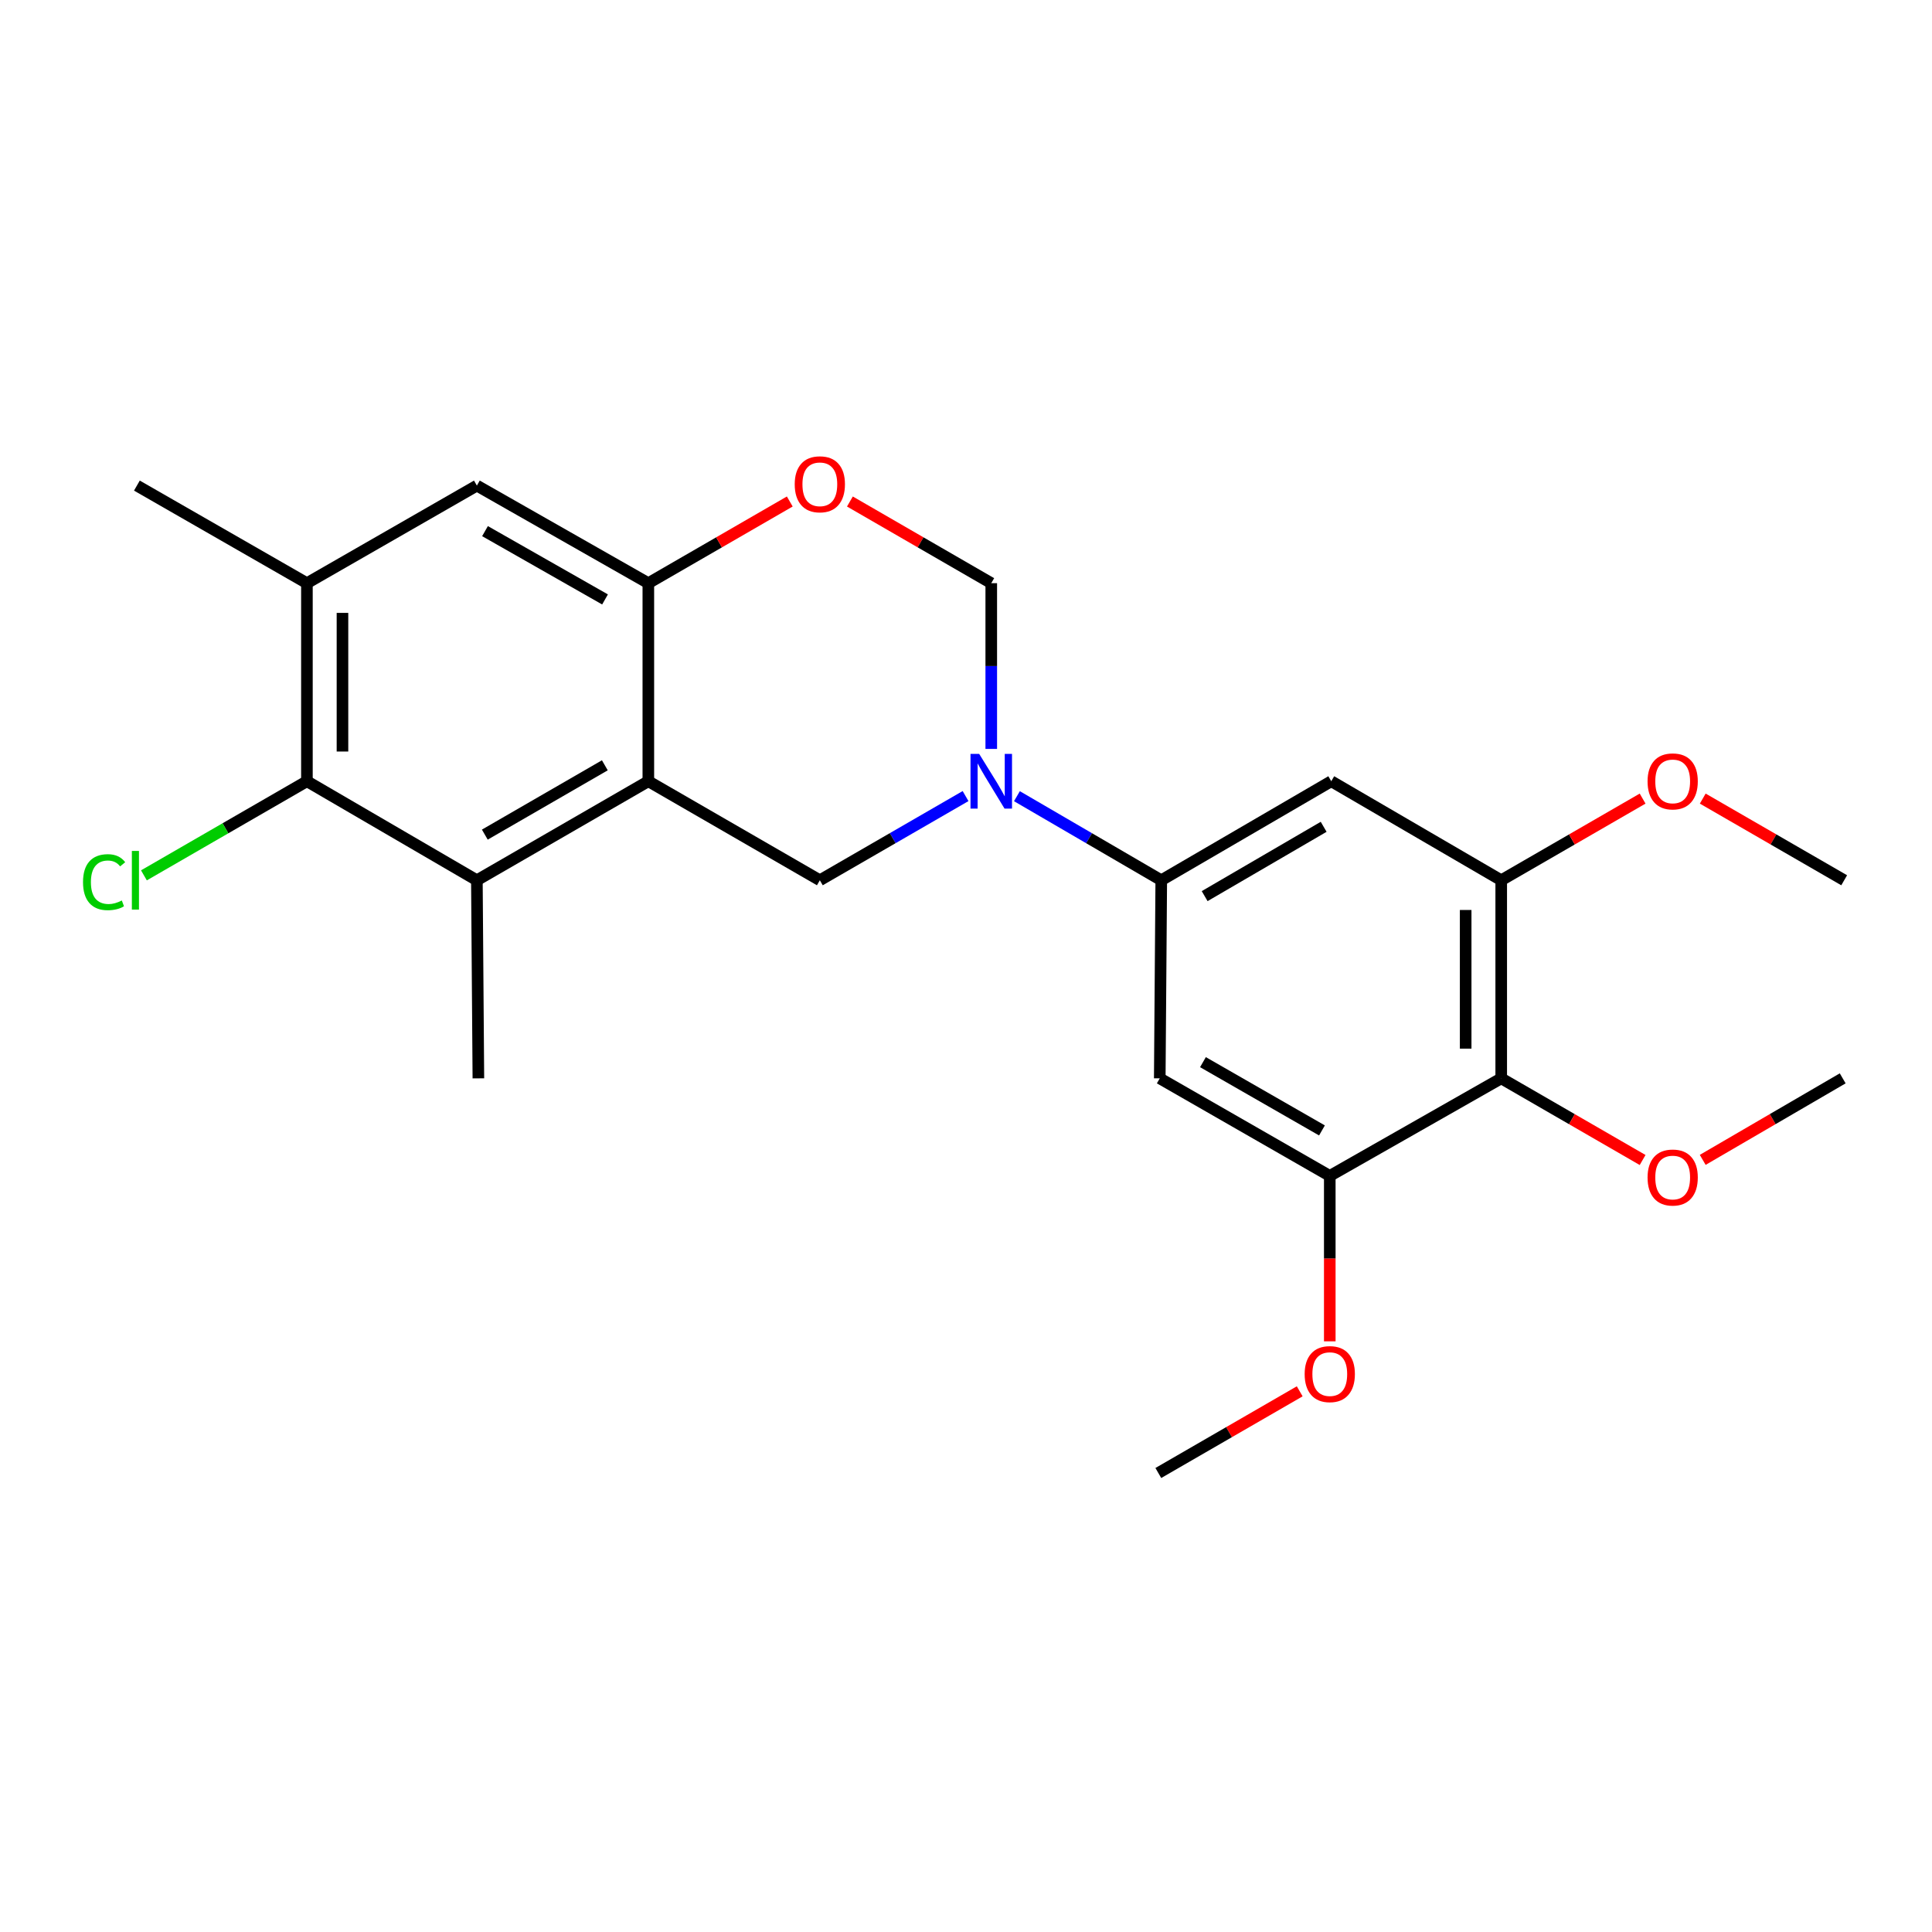 <?xml version='1.0' encoding='iso-8859-1'?>
<svg version='1.1' baseProfile='full'
              xmlns='http://www.w3.org/2000/svg'
                      xmlns:rdkit='http://www.rdkit.org/xml'
                      xmlns:xlink='http://www.w3.org/1999/xlink'
                  xml:space='preserve'
width='1000px' height='1000px' viewBox='0 0 1000 1000'>
<!-- END OF HEADER -->
<rect style='opacity:1.0;fill:#FFFFFF;stroke:none' width='1000' height='1000' x='0' y='0'> </rect>
<path class='bond-1' d='M 335.579,404.364 L 246.831,455.623' style='fill:none;fill-rule:evenodd;stroke:#000000;stroke-width:6px;stroke-linecap:butt;stroke-linejoin:miter;stroke-opacity:1' />
<path class='bond-1' d='M 313.063,396.118 L 250.939,432' style='fill:none;fill-rule:evenodd;stroke:#000000;stroke-width:6px;stroke-linecap:butt;stroke-linejoin:miter;stroke-opacity:1' />
<path class='bond-2' d='M 335.579,404.364 L 335.579,301.855' style='fill:none;fill-rule:evenodd;stroke:#000000;stroke-width:6px;stroke-linecap:butt;stroke-linejoin:miter;stroke-opacity:1' />
<path class='bond-4' d='M 335.579,404.364 L 424.347,455.623' style='fill:none;fill-rule:evenodd;stroke:#000000;stroke-width:6px;stroke-linecap:butt;stroke-linejoin:miter;stroke-opacity:1' />
<path class='bond-0' d='M 499.773,412.049 L 462.06,433.836' style='fill:none;fill-rule:evenodd;stroke:#0000FF;stroke-width:6px;stroke-linecap:butt;stroke-linejoin:miter;stroke-opacity:1' />
<path class='bond-0' d='M 462.06,433.836 L 424.347,455.623' style='fill:none;fill-rule:evenodd;stroke:#000000;stroke-width:6px;stroke-linecap:butt;stroke-linejoin:miter;stroke-opacity:1' />
<path class='bond-3' d='M 526.361,412.104 L 563.714,433.863' style='fill:none;fill-rule:evenodd;stroke:#0000FF;stroke-width:6px;stroke-linecap:butt;stroke-linejoin:miter;stroke-opacity:1' />
<path class='bond-3' d='M 563.714,433.863 L 601.066,455.623' style='fill:none;fill-rule:evenodd;stroke:#000000;stroke-width:6px;stroke-linecap:butt;stroke-linejoin:miter;stroke-opacity:1' />
<path class='bond-12' d='M 513.075,387.641 L 513.075,344.748' style='fill:none;fill-rule:evenodd;stroke:#0000FF;stroke-width:6px;stroke-linecap:butt;stroke-linejoin:miter;stroke-opacity:1' />
<path class='bond-12' d='M 513.075,344.748 L 513.075,301.855' style='fill:none;fill-rule:evenodd;stroke:#000000;stroke-width:6px;stroke-linecap:butt;stroke-linejoin:miter;stroke-opacity:1' />
<path class='bond-5' d='M 246.831,455.623 L 158.86,404.364' style='fill:none;fill-rule:evenodd;stroke:#000000;stroke-width:6px;stroke-linecap:butt;stroke-linejoin:miter;stroke-opacity:1' />
<path class='bond-19' d='M 246.831,455.623 L 247.608,558.152' style='fill:none;fill-rule:evenodd;stroke:#000000;stroke-width:6px;stroke-linecap:butt;stroke-linejoin:miter;stroke-opacity:1' />
<path class='bond-7' d='M 335.579,301.855 L 372.182,280.715' style='fill:none;fill-rule:evenodd;stroke:#000000;stroke-width:6px;stroke-linecap:butt;stroke-linejoin:miter;stroke-opacity:1' />
<path class='bond-7' d='M 372.182,280.715 L 408.785,259.574' style='fill:none;fill-rule:evenodd;stroke:#FF0000;stroke-width:6px;stroke-linecap:butt;stroke-linejoin:miter;stroke-opacity:1' />
<path class='bond-14' d='M 335.579,301.855 L 246.831,251.342' style='fill:none;fill-rule:evenodd;stroke:#000000;stroke-width:6px;stroke-linecap:butt;stroke-linejoin:miter;stroke-opacity:1' />
<path class='bond-14' d='M 313.164,310.271 L 251.04,274.912' style='fill:none;fill-rule:evenodd;stroke:#000000;stroke-width:6px;stroke-linecap:butt;stroke-linejoin:miter;stroke-opacity:1' />
<path class='bond-10' d='M 601.066,455.623 L 600.289,558.152' style='fill:none;fill-rule:evenodd;stroke:#000000;stroke-width:6px;stroke-linecap:butt;stroke-linejoin:miter;stroke-opacity:1' />
<path class='bond-11' d='M 601.066,455.623 L 689.058,404.364' style='fill:none;fill-rule:evenodd;stroke:#000000;stroke-width:6px;stroke-linecap:butt;stroke-linejoin:miter;stroke-opacity:1' />
<path class='bond-11' d='M 623.528,463.835 L 685.122,427.953' style='fill:none;fill-rule:evenodd;stroke:#000000;stroke-width:6px;stroke-linecap:butt;stroke-linejoin:miter;stroke-opacity:1' />
<path class='bond-15' d='M 158.86,404.364 L 116.677,428.723' style='fill:none;fill-rule:evenodd;stroke:#000000;stroke-width:6px;stroke-linecap:butt;stroke-linejoin:miter;stroke-opacity:1' />
<path class='bond-15' d='M 116.677,428.723 L 74.494,453.081' style='fill:none;fill-rule:evenodd;stroke:#00CC00;stroke-width:6px;stroke-linecap:butt;stroke-linejoin:miter;stroke-opacity:1' />
<path class='bond-25' d='M 158.86,404.364 L 158.86,301.855' style='fill:none;fill-rule:evenodd;stroke:#000000;stroke-width:6px;stroke-linecap:butt;stroke-linejoin:miter;stroke-opacity:1' />
<path class='bond-25' d='M 177.262,388.988 L 177.262,317.232' style='fill:none;fill-rule:evenodd;stroke:#000000;stroke-width:6px;stroke-linecap:butt;stroke-linejoin:miter;stroke-opacity:1' />
<path class='bond-6' d='M 777.029,558.152 L 777.029,455.623' style='fill:none;fill-rule:evenodd;stroke:#000000;stroke-width:6px;stroke-linecap:butt;stroke-linejoin:miter;stroke-opacity:1' />
<path class='bond-6' d='M 758.627,542.773 L 758.627,471.003' style='fill:none;fill-rule:evenodd;stroke:#000000;stroke-width:6px;stroke-linecap:butt;stroke-linejoin:miter;stroke-opacity:1' />
<path class='bond-16' d='M 777.029,558.152 L 813.622,579.284' style='fill:none;fill-rule:evenodd;stroke:#000000;stroke-width:6px;stroke-linecap:butt;stroke-linejoin:miter;stroke-opacity:1' />
<path class='bond-16' d='M 813.622,579.284 L 850.215,600.415' style='fill:none;fill-rule:evenodd;stroke:#FF0000;stroke-width:6px;stroke-linecap:butt;stroke-linejoin:miter;stroke-opacity:1' />
<path class='bond-26' d='M 777.029,558.152 L 688.291,608.645' style='fill:none;fill-rule:evenodd;stroke:#000000;stroke-width:6px;stroke-linecap:butt;stroke-linejoin:miter;stroke-opacity:1' />
<path class='bond-24' d='M 439.909,259.578 L 476.492,280.717' style='fill:none;fill-rule:evenodd;stroke:#FF0000;stroke-width:6px;stroke-linecap:butt;stroke-linejoin:miter;stroke-opacity:1' />
<path class='bond-24' d='M 476.492,280.717 L 513.075,301.855' style='fill:none;fill-rule:evenodd;stroke:#000000;stroke-width:6px;stroke-linecap:butt;stroke-linejoin:miter;stroke-opacity:1' />
<path class='bond-8' d='M 777.029,455.623 L 689.058,404.364' style='fill:none;fill-rule:evenodd;stroke:#000000;stroke-width:6px;stroke-linecap:butt;stroke-linejoin:miter;stroke-opacity:1' />
<path class='bond-17' d='M 777.029,455.623 L 813.622,434.488' style='fill:none;fill-rule:evenodd;stroke:#000000;stroke-width:6px;stroke-linecap:butt;stroke-linejoin:miter;stroke-opacity:1' />
<path class='bond-17' d='M 813.622,434.488 L 850.215,413.352' style='fill:none;fill-rule:evenodd;stroke:#FF0000;stroke-width:6px;stroke-linecap:butt;stroke-linejoin:miter;stroke-opacity:1' />
<path class='bond-9' d='M 688.291,608.645 L 600.289,558.152' style='fill:none;fill-rule:evenodd;stroke:#000000;stroke-width:6px;stroke-linecap:butt;stroke-linejoin:miter;stroke-opacity:1' />
<path class='bond-9' d='M 684.249,585.11 L 622.648,549.765' style='fill:none;fill-rule:evenodd;stroke:#000000;stroke-width:6px;stroke-linecap:butt;stroke-linejoin:miter;stroke-opacity:1' />
<path class='bond-18' d='M 688.291,608.645 L 688.291,651.458' style='fill:none;fill-rule:evenodd;stroke:#000000;stroke-width:6px;stroke-linecap:butt;stroke-linejoin:miter;stroke-opacity:1' />
<path class='bond-18' d='M 688.291,651.458 L 688.291,694.271' style='fill:none;fill-rule:evenodd;stroke:#FF0000;stroke-width:6px;stroke-linecap:butt;stroke-linejoin:miter;stroke-opacity:1' />
<path class='bond-13' d='M 158.86,301.855 L 246.831,251.342' style='fill:none;fill-rule:evenodd;stroke:#000000;stroke-width:6px;stroke-linecap:butt;stroke-linejoin:miter;stroke-opacity:1' />
<path class='bond-20' d='M 158.86,301.855 L 70.858,251.342' style='fill:none;fill-rule:evenodd;stroke:#000000;stroke-width:6px;stroke-linecap:butt;stroke-linejoin:miter;stroke-opacity:1' />
<path class='bond-21' d='M 881.323,600.348 L 917.551,579.25' style='fill:none;fill-rule:evenodd;stroke:#FF0000;stroke-width:6px;stroke-linecap:butt;stroke-linejoin:miter;stroke-opacity:1' />
<path class='bond-21' d='M 917.551,579.25 L 953.779,558.152' style='fill:none;fill-rule:evenodd;stroke:#000000;stroke-width:6px;stroke-linecap:butt;stroke-linejoin:miter;stroke-opacity:1' />
<path class='bond-23' d='M 881.34,413.351 L 917.943,434.487' style='fill:none;fill-rule:evenodd;stroke:#FF0000;stroke-width:6px;stroke-linecap:butt;stroke-linejoin:miter;stroke-opacity:1' />
<path class='bond-23' d='M 917.943,434.487 L 954.545,455.623' style='fill:none;fill-rule:evenodd;stroke:#000000;stroke-width:6px;stroke-linecap:butt;stroke-linejoin:miter;stroke-opacity:1' />
<path class='bond-22' d='M 672.729,720.144 L 636.136,741.283' style='fill:none;fill-rule:evenodd;stroke:#FF0000;stroke-width:6px;stroke-linecap:butt;stroke-linejoin:miter;stroke-opacity:1' />
<path class='bond-22' d='M 636.136,741.283 L 599.543,762.423' style='fill:none;fill-rule:evenodd;stroke:#000000;stroke-width:6px;stroke-linecap:butt;stroke-linejoin:miter;stroke-opacity:1' />
<path  class='atom-1' d='M 506.815 390.204
L 516.095 405.204
Q 517.015 406.684, 518.495 409.364
Q 519.975 412.044, 520.055 412.204
L 520.055 390.204
L 523.815 390.204
L 523.815 418.524
L 519.935 418.524
L 509.975 402.124
Q 508.815 400.204, 507.575 398.004
Q 506.375 395.804, 506.015 395.124
L 506.015 418.524
L 502.335 418.524
L 502.335 390.204
L 506.815 390.204
' fill='#0000FF'/>
<path  class='atom-8' d='M 411.347 250.666
Q 411.347 243.866, 414.707 240.066
Q 418.067 236.266, 424.347 236.266
Q 430.627 236.266, 433.987 240.066
Q 437.347 243.866, 437.347 250.666
Q 437.347 257.546, 433.947 261.466
Q 430.547 265.346, 424.347 265.346
Q 418.107 265.346, 414.707 261.466
Q 411.347 257.586, 411.347 250.666
M 424.347 262.146
Q 428.667 262.146, 430.987 259.266
Q 433.347 256.346, 433.347 250.666
Q 433.347 245.106, 430.987 242.306
Q 428.667 239.466, 424.347 239.466
Q 420.027 239.466, 417.667 242.266
Q 415.347 245.066, 415.347 250.666
Q 415.347 256.386, 417.667 259.266
Q 420.027 262.146, 424.347 262.146
' fill='#FF0000'/>
<path  class='atom-16' d='M 42.971 456.603
Q 42.971 449.563, 46.251 445.883
Q 49.571 442.163, 55.851 442.163
Q 61.691 442.163, 64.811 446.283
L 62.171 448.443
Q 59.891 445.443, 55.851 445.443
Q 51.571 445.443, 49.291 448.323
Q 47.051 451.163, 47.051 456.603
Q 47.051 462.203, 49.371 465.083
Q 51.731 467.963, 56.291 467.963
Q 59.411 467.963, 63.051 466.083
L 64.171 469.083
Q 62.691 470.043, 60.451 470.603
Q 58.211 471.163, 55.731 471.163
Q 49.571 471.163, 46.251 467.403
Q 42.971 463.643, 42.971 456.603
' fill='#00CC00'/>
<path  class='atom-16' d='M 68.251 440.443
L 71.931 440.443
L 71.931 470.803
L 68.251 470.803
L 68.251 440.443
' fill='#00CC00'/>
<path  class='atom-17' d='M 852.777 609.481
Q 852.777 602.681, 856.137 598.881
Q 859.497 595.081, 865.777 595.081
Q 872.057 595.081, 875.417 598.881
Q 878.777 602.681, 878.777 609.481
Q 878.777 616.361, 875.377 620.281
Q 871.977 624.161, 865.777 624.161
Q 859.537 624.161, 856.137 620.281
Q 852.777 616.401, 852.777 609.481
M 865.777 620.961
Q 870.097 620.961, 872.417 618.081
Q 874.777 615.161, 874.777 609.481
Q 874.777 603.921, 872.417 601.121
Q 870.097 598.281, 865.777 598.281
Q 861.457 598.281, 859.097 601.081
Q 856.777 603.881, 856.777 609.481
Q 856.777 615.201, 859.097 618.081
Q 861.457 620.961, 865.777 620.961
' fill='#FF0000'/>
<path  class='atom-18' d='M 852.777 404.444
Q 852.777 397.644, 856.137 393.844
Q 859.497 390.044, 865.777 390.044
Q 872.057 390.044, 875.417 393.844
Q 878.777 397.644, 878.777 404.444
Q 878.777 411.324, 875.377 415.244
Q 871.977 419.124, 865.777 419.124
Q 859.537 419.124, 856.137 415.244
Q 852.777 411.364, 852.777 404.444
M 865.777 415.924
Q 870.097 415.924, 872.417 413.044
Q 874.777 410.124, 874.777 404.444
Q 874.777 398.884, 872.417 396.084
Q 870.097 393.244, 865.777 393.244
Q 861.457 393.244, 859.097 396.044
Q 856.777 398.844, 856.777 404.444
Q 856.777 410.164, 859.097 413.044
Q 861.457 415.924, 865.777 415.924
' fill='#FF0000'/>
<path  class='atom-19' d='M 675.291 711.233
Q 675.291 704.433, 678.651 700.633
Q 682.011 696.833, 688.291 696.833
Q 694.571 696.833, 697.931 700.633
Q 701.291 704.433, 701.291 711.233
Q 701.291 718.113, 697.891 722.033
Q 694.491 725.913, 688.291 725.913
Q 682.051 725.913, 678.651 722.033
Q 675.291 718.153, 675.291 711.233
M 688.291 722.713
Q 692.611 722.713, 694.931 719.833
Q 697.291 716.913, 697.291 711.233
Q 697.291 705.673, 694.931 702.873
Q 692.611 700.033, 688.291 700.033
Q 683.971 700.033, 681.611 702.833
Q 679.291 705.633, 679.291 711.233
Q 679.291 716.953, 681.611 719.833
Q 683.971 722.713, 688.291 722.713
' fill='#FF0000'/>
</svg>
